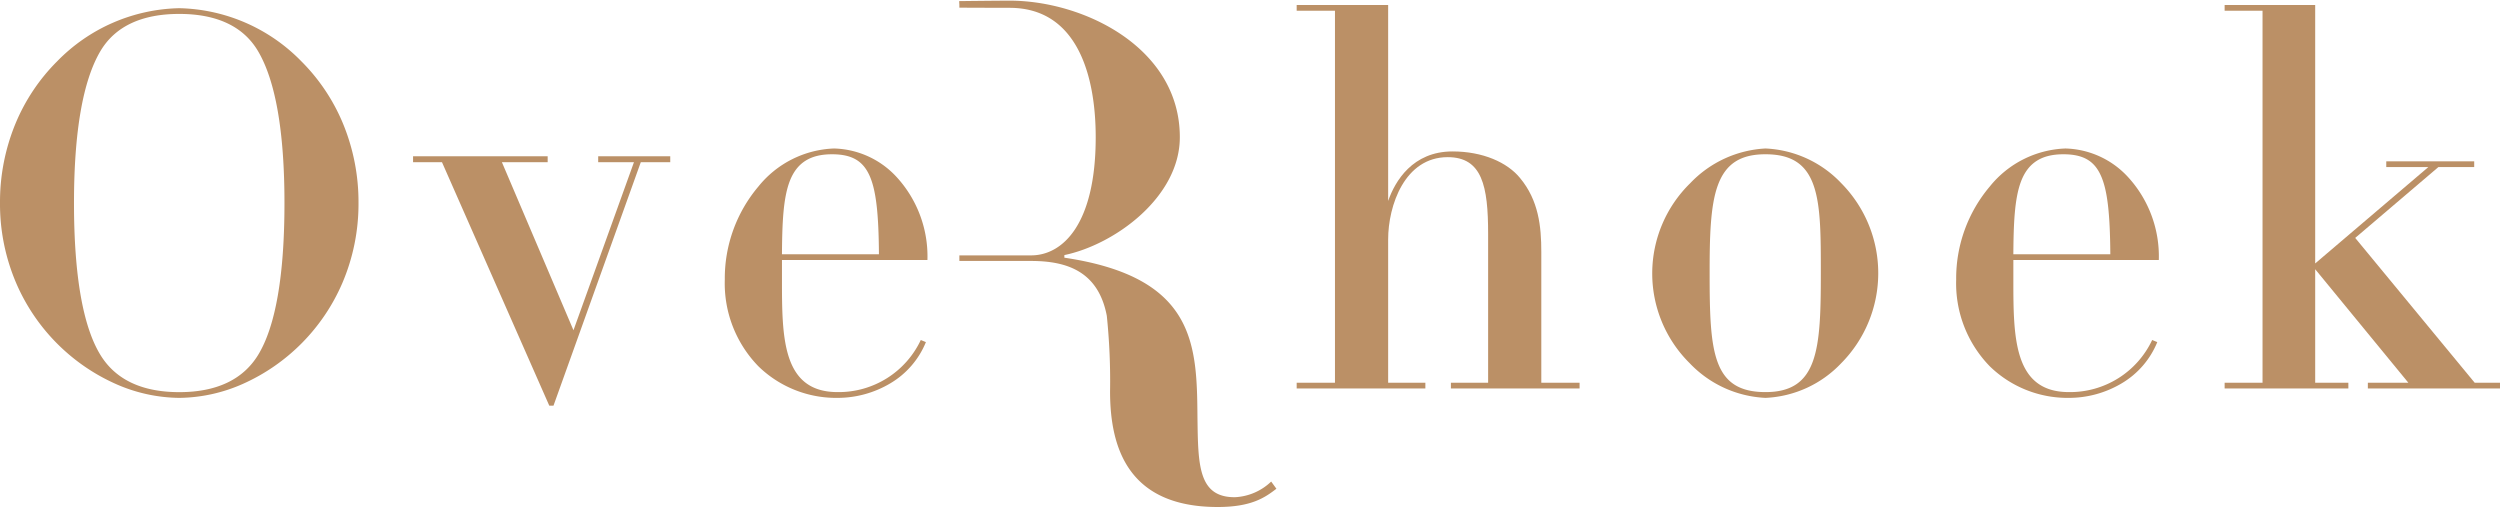 <svg xmlns="http://www.w3.org/2000/svg" width="320.778" height="65.052" viewBox="0 0 320.778 65.052"><defs><clipPath id="a"><path d="M0 0h35.333v49.2H0z" transform="translate(.445 .592)" fill="none"/></clipPath><clipPath id="b"><path d="M0 0h36.3v49.2H0z" transform="translate(.378 .592)" fill="none"/></clipPath><clipPath id="c"><path d="M0 0h40.707v64.968H0z" transform="translate(.07 .032)" fill="none"/></clipPath><clipPath id="d"><path d="M0 .176h1v.648H0z" transform="translate(.607 .772)" fill="none"/></clipPath></defs><path d="M23 51.052a20.539 20.539 0 0 1-8.135-1.782A24.973 24.973 0 0 1 2.08 36.332 25.812 25.812 0 0 1 0 26.052a26.357 26.357 0 0 1 2.024-10.28 24.616 24.616 0 0 1 5.289-7.885A22.52 22.52 0 0 1 23 1.052a22.522 22.522 0 0 1 15.687 6.835 24.616 24.616 0 0 1 5.289 7.886A26.357 26.357 0 0 1 46 26.052a25.812 25.812 0 0 1-2.08 10.28A24.973 24.973 0 0 1 31.135 49.27 20.541 20.541 0 0 1 23 51.052zm0-49.265c-4.822 0-8.218 1.6-10.1 4.746-2.259 3.8-3.406 10.367-3.406 19.519 0 9.287 1.147 15.854 3.409 19.518 1.939 3.15 5.336 4.747 10.1 4.747s8.158-1.6 10.1-4.747c2.255-3.664 3.397-10.231 3.397-19.518 0-9.152-1.147-15.719-3.409-19.519C31.218 3.384 27.821 1.787 23 1.787zm84.474 49.265a14.3 14.3 0 0 1-10.16-4.05A15.242 15.242 0 0 1 93 35.862a18.257 18.257 0 0 1 4.306-11.924 13.076 13.076 0 0 1 9.71-4.886 11.294 11.294 0 0 1 8.006 3.637A15.057 15.057 0 0 1 119 33.365h-18.665v2.43c0 7.465 0 14.515 7.139 14.515a11.645 11.645 0 0 0 10.675-6.684l.655.271a10.93 10.93 0 0 1-4.585 5.3 13.23 13.23 0 0 1-6.745 1.855zm-.72-31.257c-2.794 0-4.516 1.1-5.42 3.452-.871 2.27-.968 5.589-1 9.376h12.444c-.035-5.312-.381-8.227-1.195-10.06-.861-1.941-2.305-2.768-4.829-2.768zm-29.999 1.017h4.589l-7.761 21.564L64.4 20.812h5.871v-.76H53v.76h3.712l13.767 31.24h.54l11.202-31.24H86v-.76h-9.245zm188.719 30.24a14.3 14.3 0 0 1-10.16-4.05A15.242 15.242 0 0 1 251 35.862a18.257 18.257 0 0 1 4.306-11.924 13.076 13.076 0 0 1 9.71-4.886 11.294 11.294 0 0 1 8.006 3.637A15.057 15.057 0 0 1 277 33.365h-18.664v2.43c0 7.465 0 14.515 7.138 14.515a11.643 11.643 0 0 0 10.674-6.684l.656.271a10.93 10.93 0 0 1-4.585 5.3 13.23 13.23 0 0 1-6.745 1.855zm-.72-31.257c-2.794 0-4.516 1.1-5.42 3.452-.871 2.27-.967 5.589-1 9.376h12.444c-.036-5.312-.382-8.227-1.2-10.06-.856-1.941-2.3-2.768-4.824-2.768z" fill="#bb9066"/><path d="M285.445.644h35.333v49.2h-35.333z" fill="none"/><g clip-path="url(#a)" transform="translate(285 .052)"><path d="M32.534 49.061L17.2 30.476l10.674-9.093h4.594v-.735H21.185v.735h5.4l-14.52 12.368V.592H.445v.736h4.864v47.733H.445v.731h15.876v-.736h-4.256V34.492l11.957 14.569h-5.2v.731h16.956v-.736z" fill="#bb9066"/></g><path d="M226.532 51.052a14.34 14.34 0 0 1-9.732-4.455 16.195 16.195 0 0 1 .074-23.089 14.36 14.36 0 0 1 9.658-4.456 14.252 14.252 0 0 1 9.7 4.43 16.422 16.422 0 0 1 0 23.139 14.252 14.252 0 0 1-9.7 4.431zm0-31.258c-3.23 0-5.118 1.236-6.123 4.008-.966 2.664-1.044 6.671-1.044 11.25 0 10.026.319 15.258 7.168 15.258 6.773 0 7.1-5.513 7.1-15.258 0-4.753 0-8.507-.888-11.148-.953-2.842-2.87-4.109-6.213-4.109z" fill="#bb9066"/><path d="M166.378.644h36.3v49.2h-36.3z" fill="none"/><g clip-path="url(#b)" transform="translate(166 .052)"><path d="M31.767 32.281c0-3.276-.341-6.619-2.729-9.493-1.638-2.006-4.777-3.41-8.666-3.41-5.117 0-7.369 3.811-8.257 6.351V.592H.378v.736h4.913v47.733H.378v.731h16.513v-.736h-4.776v-18.38c0-4.346 2.115-10.563 7.642-10.563 4.436 0 5.186 3.744 5.186 9.827v19.12h-4.776v.732h16.511v-.736h-4.911z" fill="#bb9066"/></g><path d="M123.07.084h40.707v64.968H123.07z" fill="none"/><g clip-path="url(#c)" transform="translate(123 .052)"><path d="M35.42 63.745c-4.687 0-4.687-4.187-4.771-10.132-.079-9.381-.168-18.088-17.079-20.601v-.335c6.445-1.34 14.815-7.42 14.815-15.124C28.389 6.081 16.085.032 6.544.032 4.961.032.117.09.07.091l.028.455v.386s4.353.021 6.446.021c8.7 0 11.048 8.729 11.048 16.6 0 11.221-4.268 15.163-8.286 15.163H.098v.716h9.208c4.6 0 8.621 1.34 9.709 7.035a81.421 81.421 0 0 1 .419 9.713c0 7.37 2.427 14.822 13.81 14.822 4.269 0 6.026-1.172 7.533-2.344l-.67-.921a7.211 7.211 0 0 1-4.687 2.01" fill="#bb9066"/></g><path d="M123.607 0h1v.648h-1z" fill="none"/><g clip-path="url(#d)" transform="translate(123 -.948)"><path d="M1.107 1.143V1.05z" fill="#bb9066"/></g></svg>